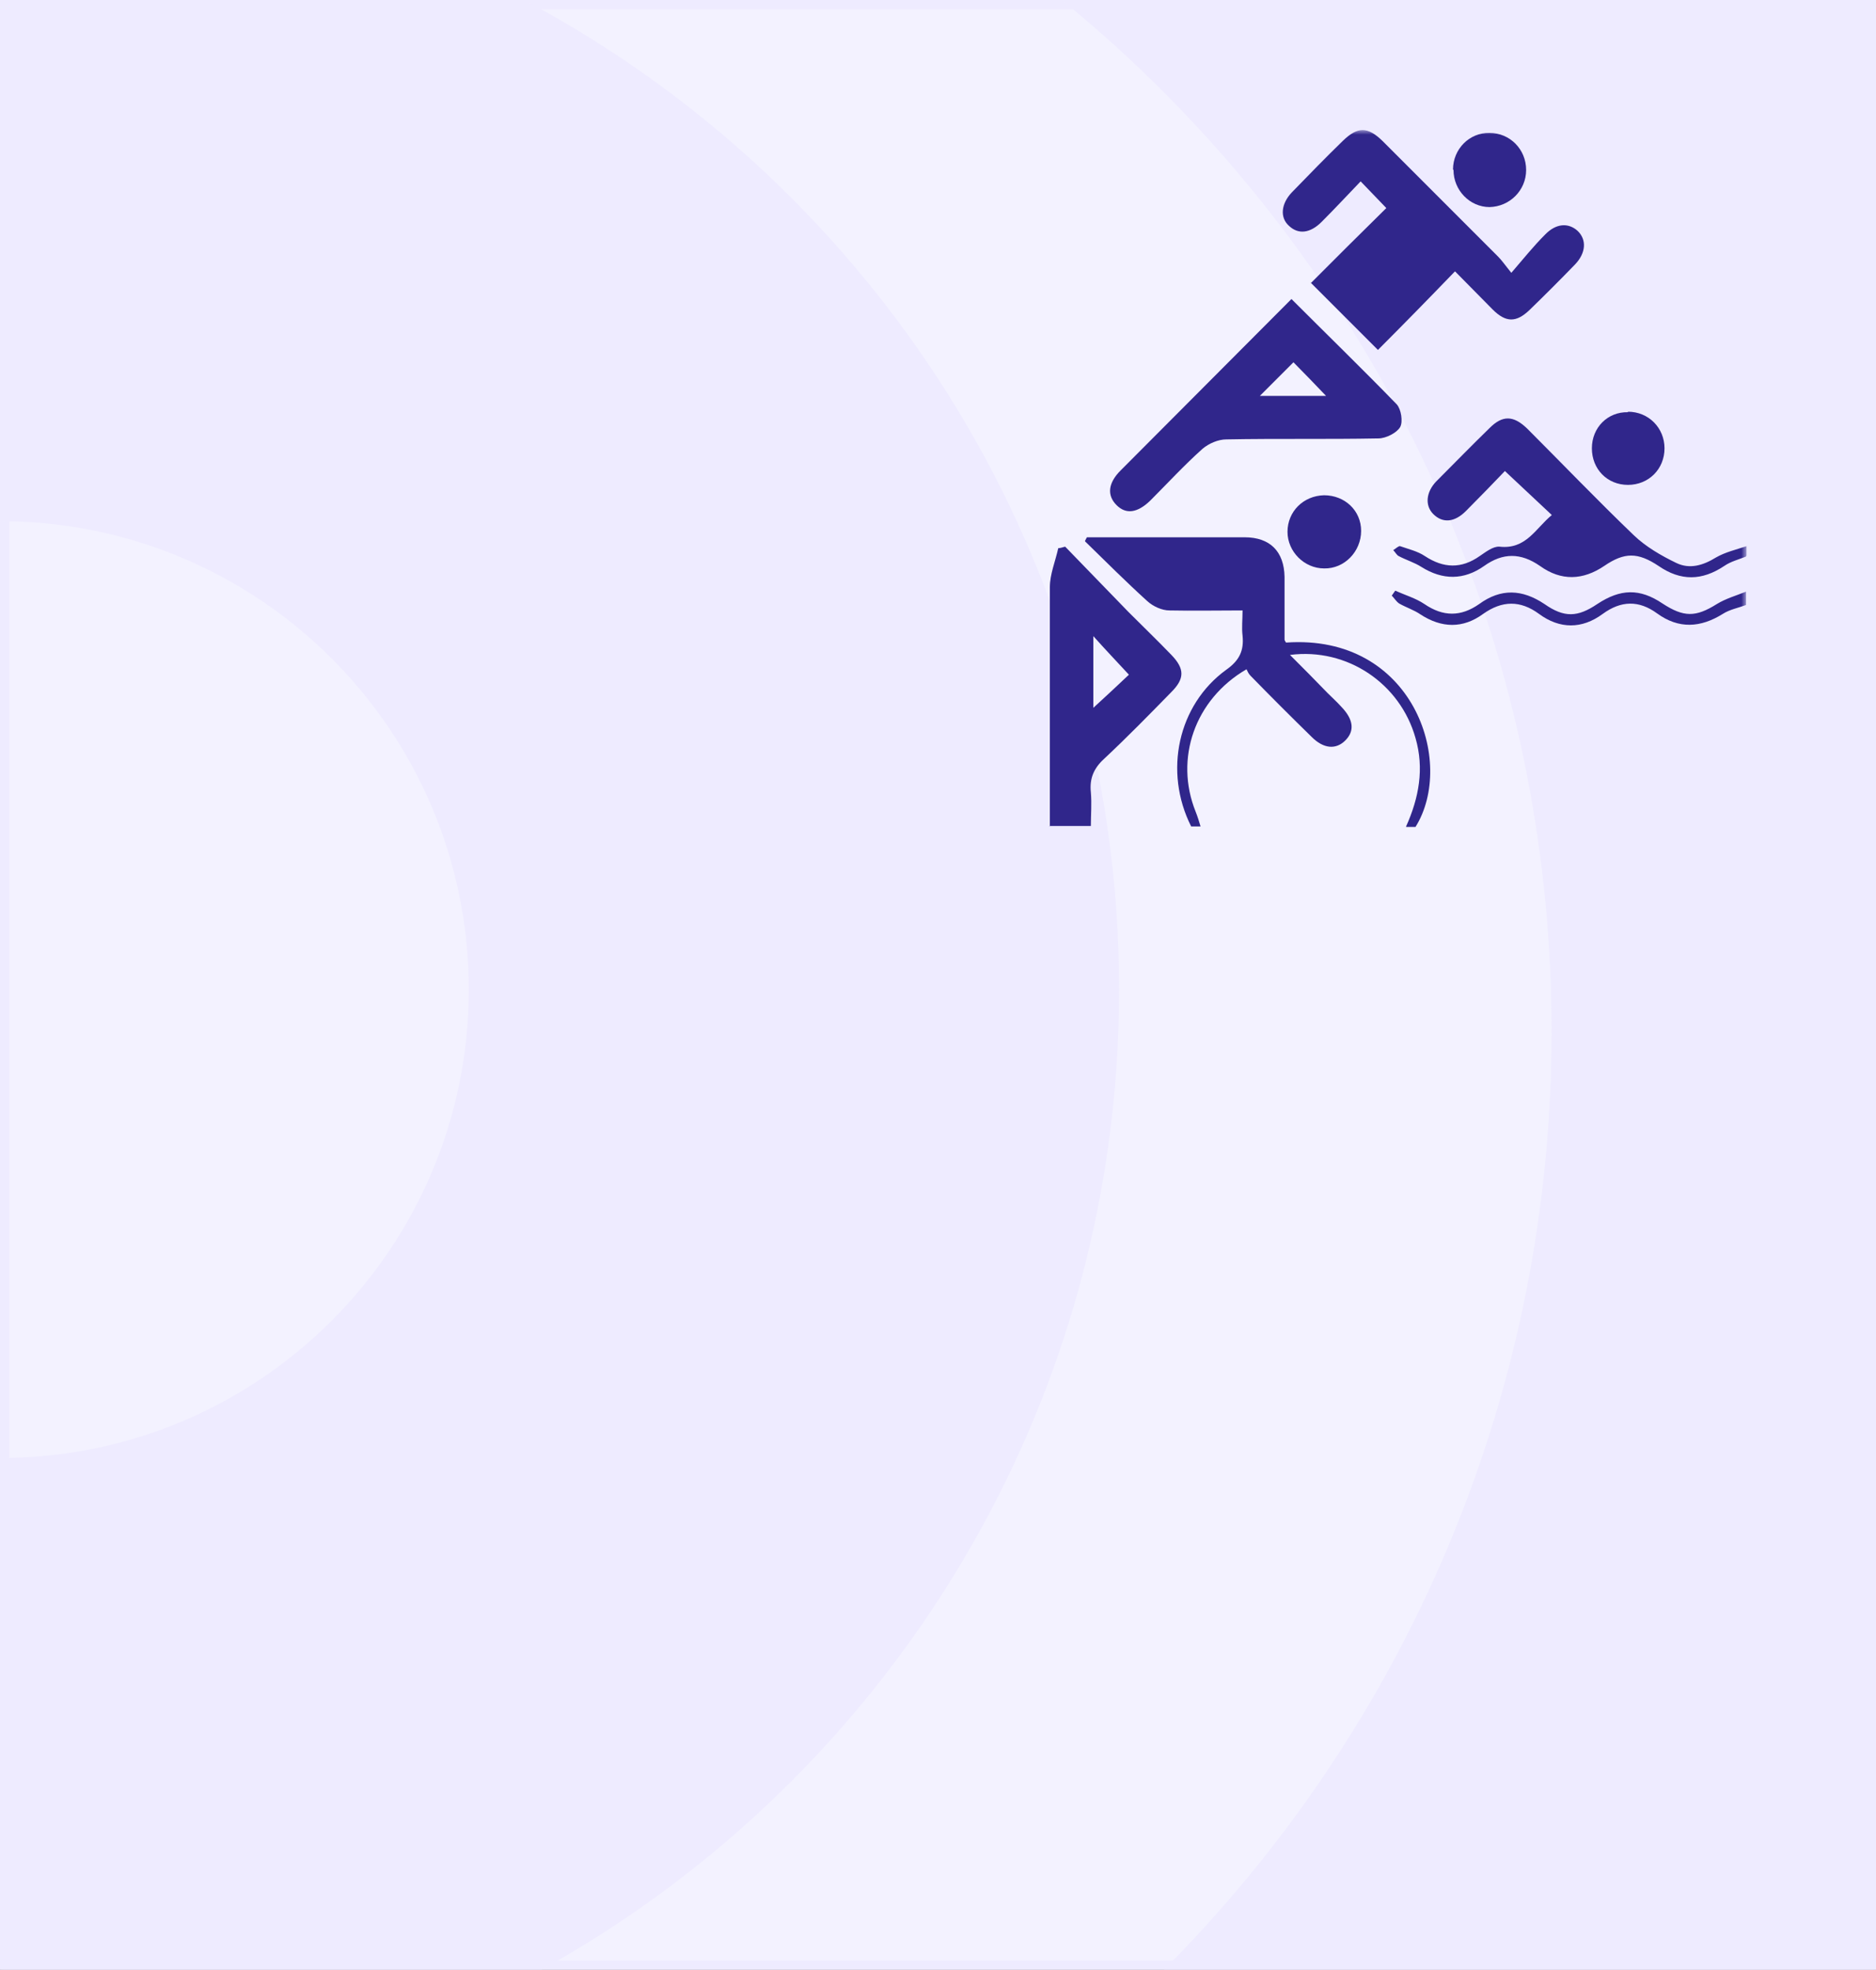 <svg width="202" height="212" viewBox="0 0 202 212" fill="none" xmlns="http://www.w3.org/2000/svg">
<rect x="0" y="0" width="202" height="212" fill="#808080" stroke="none"/>
<rect x="0.5" y="0.5" width="201" height="211" fill="#F3F2FF" stroke="#EEEBFF"/>
<mask id="mask0_364_195657" style="mask-type:alpha" maskUnits="userSpaceOnUse" x="0" y="0" width="202" height="212">
<rect x="0.5" y="0.5" width="201" height="211" fill="#EEECFF" stroke="#EEEBFF"/>
</mask>
<g mask="url(#mask0_364_195657)">
<path d="M167.068 111C167.068 190.093 102.909 254.068 24 254.068L24 453C212.791 453 366 299.976 366 111C366 -77.976 212.976 -231 24 -231L24 -32.069C103.093 -32.069 167.068 31.907 167.068 111Z" fill="#EEEBFF"/>
<path d="M50.474 106.5C50.474 134.368 27.868 156.909 0.065 156.909L0.065 227C66.584 227 120.5 173.019 120.5 106.5C120.5 39.981 66.584 -14 -1.05344e-05 -14L-7.47065e-06 56.091C27.868 56.091 50.474 78.632 50.474 106.5Z" fill="#EEEBFF"/>
</g>
<mask id="mask1_364_195657" style="mask-type:alpha" maskUnits="userSpaceOnUse" x="88" y="14" width="100" height="84">
<rect x="88" y="14" width="100" height="84" fill="#D9D9D9"/>
</mask>
<g mask="url(#mask1_364_195657)">
<path d="M151.403 88.947C152.786 85.861 153.371 82.722 152.414 79.424C150.764 73.572 145.072 69.688 138.901 70.486C140.337 71.923 141.667 73.253 142.944 74.583C143.423 75.061 143.955 75.54 144.434 76.072C145.764 77.456 145.87 78.679 144.859 79.69C143.848 80.701 142.518 80.594 141.241 79.317C139.007 77.136 136.826 74.955 134.645 72.721C134.432 72.508 134.325 72.242 134.219 72.029C128.633 75.274 126.452 81.658 128.739 87.351C128.952 87.883 129.112 88.415 129.271 88.947H128.26C125.281 83.042 126.824 75.859 132.038 72.082C133.474 71.071 133.953 70.007 133.793 68.411C133.687 67.56 133.793 66.709 133.793 65.698C131.027 65.698 128.473 65.751 125.92 65.698C125.122 65.698 124.164 65.272 123.526 64.687C121.238 62.612 119.057 60.431 116.822 58.25C116.875 58.09 116.982 57.931 117.035 57.824C117.673 57.824 118.365 57.824 119.004 57.824C124.004 57.824 129.005 57.824 134.006 57.824C136.773 57.824 138.262 59.367 138.315 62.08C138.315 64.315 138.315 66.549 138.315 68.837C138.315 68.943 138.422 69.05 138.475 69.156C152.148 68.198 156.776 82.031 152.414 89H151.403V88.947Z" fill="#30268B"/>
<path d="M113.044 88.947C113.044 80.381 113.044 71.816 113.044 63.197C113.044 61.814 113.63 60.431 113.949 58.995C114.215 58.995 114.428 58.888 114.694 58.835C116.981 61.176 119.216 63.517 121.503 65.858C123.046 67.4 124.642 68.943 126.132 70.486C127.568 71.976 127.568 73.04 126.132 74.476C123.738 76.923 121.397 79.317 118.897 81.658C117.779 82.669 117.3 83.786 117.46 85.276C117.566 86.499 117.46 87.67 117.46 88.894H112.991L113.044 88.947ZM117.726 68.518V76.179C119.056 74.955 120.386 73.731 121.557 72.614C120.28 71.231 119.056 69.954 117.726 68.464V68.518Z" fill="#30268B"/>
<path d="M188.003 59.899C187.205 60.218 186.354 60.431 185.662 60.91C183.268 62.506 180.981 62.559 178.587 60.91C176.352 59.42 174.916 59.42 172.735 60.91C170.447 62.453 168.106 62.559 165.818 60.91C163.744 59.473 161.828 59.473 159.807 60.91C157.626 62.453 155.338 62.453 153.05 61.016C152.305 60.537 151.401 60.271 150.603 59.846C150.39 59.739 150.231 59.42 150.018 59.207C150.284 59.048 150.603 58.729 150.763 58.782C151.667 59.101 152.625 59.314 153.423 59.846C155.444 61.176 157.36 61.229 159.328 59.846C159.966 59.42 160.764 58.782 161.456 58.835C164.329 59.154 165.34 56.867 167.095 55.43C165.34 53.781 163.744 52.291 162.041 50.695C160.764 52.025 159.328 53.515 157.838 55.005C156.615 56.228 155.338 56.334 154.327 55.324C153.423 54.419 153.529 52.983 154.646 51.812C156.562 49.897 158.424 47.982 160.392 46.067C161.775 44.684 162.946 44.684 164.435 46.12C168.266 49.95 171.99 53.834 175.927 57.611C177.203 58.835 178.853 59.793 180.502 60.591C181.938 61.282 183.375 60.857 184.758 60.005C185.769 59.42 186.939 59.154 188.056 58.782V59.793L188.003 59.899Z" fill="#30268B"/>
<path d="M188.005 65.113C187.154 65.432 186.25 65.592 185.505 66.07C183.111 67.56 180.77 67.72 178.429 66.017C176.461 64.581 174.545 64.634 172.577 66.07C170.342 67.72 167.948 67.72 165.714 66.07C163.692 64.581 161.724 64.634 159.702 66.07C157.521 67.666 155.233 67.613 152.946 66.124C152.254 65.645 151.403 65.379 150.658 64.953C150.339 64.74 150.126 64.368 149.86 64.102C149.967 63.943 150.126 63.73 150.233 63.57C151.297 64.049 152.414 64.368 153.371 65.007C155.393 66.39 157.308 66.39 159.277 65.007C161.618 63.304 163.905 63.41 166.299 65.007C168.427 66.496 169.864 66.443 171.992 65.007C174.492 63.357 176.567 63.304 179.014 64.953C181.302 66.443 182.579 66.443 184.866 65.007C185.824 64.421 186.941 64.102 188.005 63.676V65.06V65.113Z" fill="#30268B"/>
<path d="M141.135 30.479C143.795 27.819 146.561 25.052 149.274 22.392C148.317 21.382 147.519 20.584 146.508 19.52C145.178 20.903 143.742 22.446 142.305 23.882C141.082 25.106 139.805 25.265 138.794 24.308C137.783 23.403 137.943 21.914 139.113 20.69C140.922 18.828 142.731 16.966 144.593 15.157C146.189 13.614 147.253 13.614 148.849 15.157C152.999 19.307 157.148 23.456 161.298 27.606C161.724 28.032 162.043 28.511 162.734 29.362C164.064 27.819 165.128 26.489 166.352 25.265C167.522 24.042 168.852 23.935 169.863 24.84C170.874 25.797 170.768 27.234 169.597 28.457C168.001 30.107 166.352 31.756 164.703 33.352C163.266 34.735 162.149 34.735 160.713 33.299C159.383 31.969 158.053 30.585 156.669 29.202C153.797 32.181 151.03 35.001 148.37 37.661C145.816 35.107 143.476 32.767 141.135 30.426V30.479Z" fill="#30268B"/>
<path d="M139.113 32.235C142.944 36.065 146.721 39.736 150.392 43.513C150.871 44.045 151.084 45.375 150.765 45.96C150.392 46.599 149.222 47.184 148.424 47.184C142.944 47.29 137.517 47.184 132.038 47.29C131.187 47.29 130.176 47.716 129.484 48.301C127.516 50.057 125.707 52.025 123.845 53.887C122.462 55.217 121.238 55.377 120.227 54.366C119.163 53.302 119.323 51.972 120.653 50.642C126.771 44.524 132.889 38.353 139.06 32.181L139.113 32.235ZM135.655 42.609H142.784C141.561 41.332 140.337 40.055 139.273 38.991C138.049 40.215 136.826 41.438 135.655 42.609Z" fill="#30268B"/>
<path d="M142.57 53.302C144.804 53.302 146.56 54.951 146.56 57.133C146.56 59.367 144.751 61.229 142.57 61.176C140.442 61.176 138.633 59.367 138.633 57.239C138.633 55.058 140.335 53.355 142.57 53.302Z" fill="#30268B"/>
<path d="M175.291 44.311C177.525 44.311 179.228 46.067 179.228 48.248C179.228 50.483 177.525 52.185 175.291 52.185C173.056 52.185 171.407 50.483 171.407 48.248C171.407 46.014 173.109 44.311 175.291 44.364V44.311Z" fill="#30268B"/>
<path d="M156.454 18.243C156.454 16.061 158.21 14.253 160.391 14.306C162.572 14.306 164.328 16.061 164.328 18.296C164.328 20.477 162.572 22.233 160.391 22.286C158.263 22.286 156.508 20.477 156.508 18.296L156.454 18.243Z" fill="#30268B"/>
</g>
</svg>
